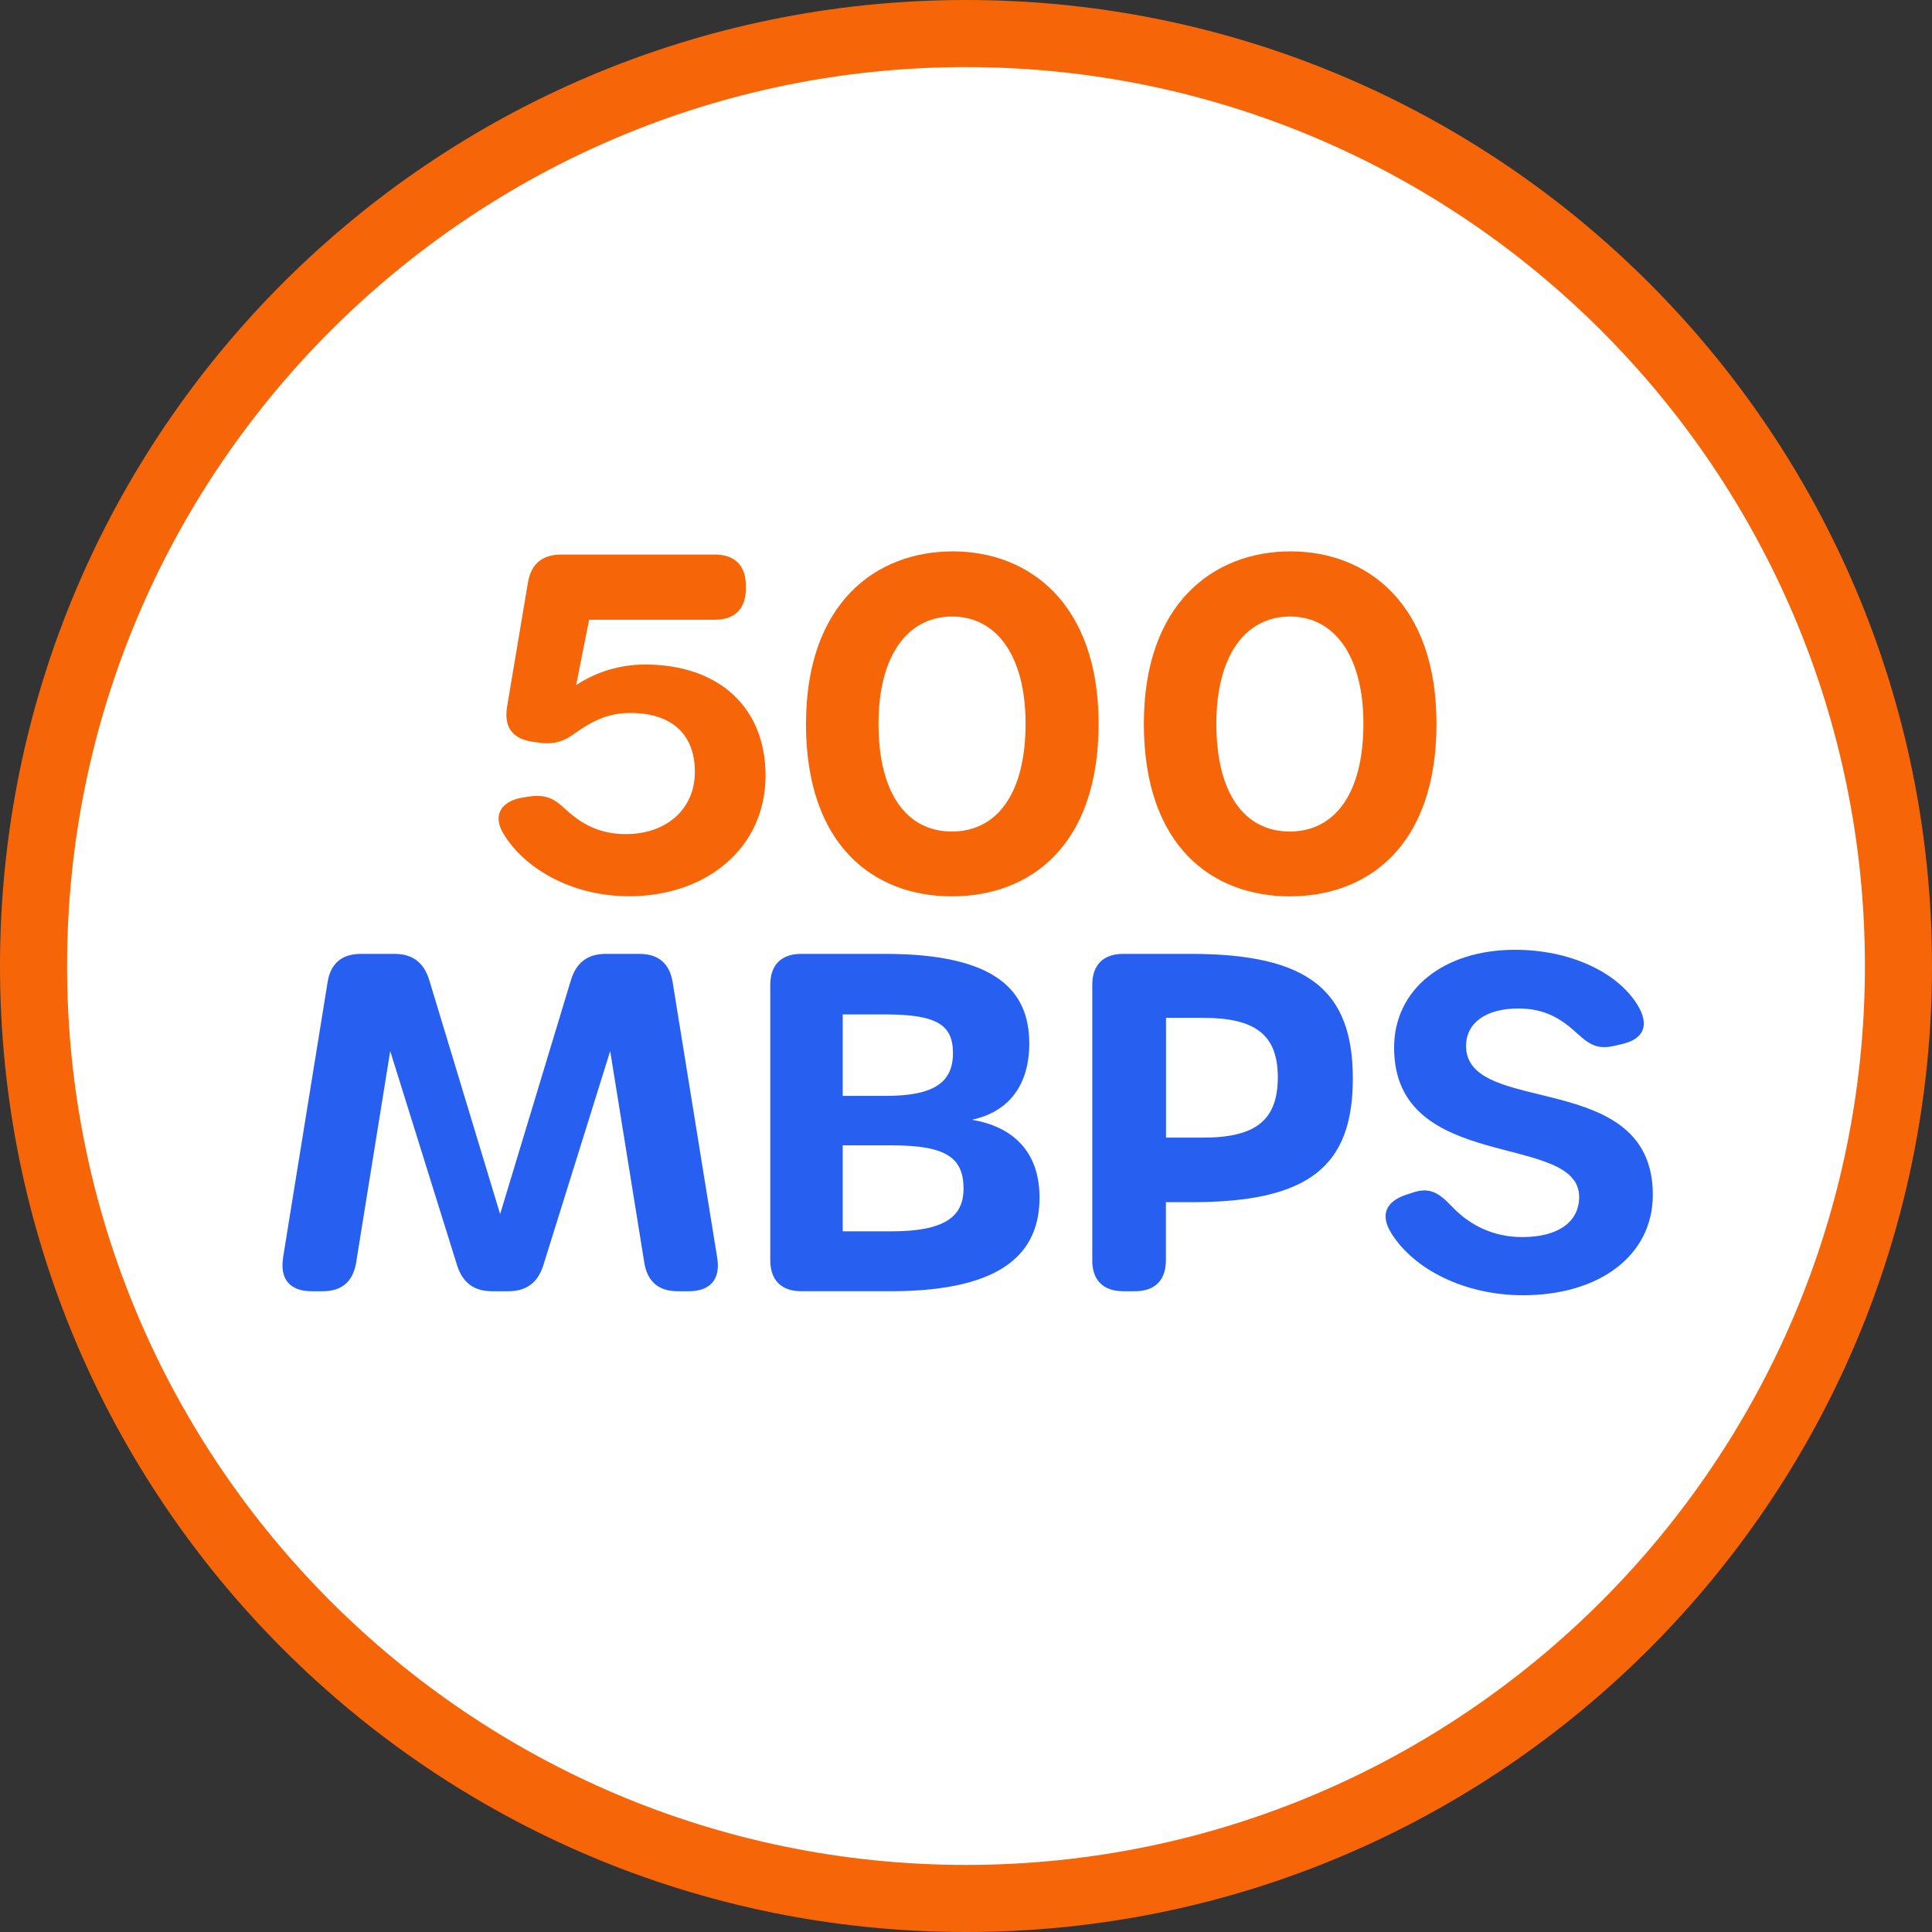 <?xml version="1.0" encoding="UTF-8"?>
<svg id="Layer_1" data-name="Layer 1" xmlns="http://www.w3.org/2000/svg" viewBox="0 0 36 36">
  <rect x="0" y="0" width="36" height="36" fill="#333333" stroke="none"/>
  <defs>
    <style>
      .cls-1 {
        fill: #f66608;
      }

      .cls-2 {
        fill: #2760f0;
      }

      .cls-3 {
        fill: #fff;
      }
    </style>
  </defs>
  <g>
    <path class="cls-3" d="M18,35.375C8.419,35.375.625,27.581.625,18S8.419.625,18,.625s17.375,7.794,17.375,17.375-7.794,17.375-17.375,17.375Z"/>
    <path class="cls-1" d="M18,1.25c9.236,0,16.75,7.514,16.75,16.75s-7.514,16.75-16.75,16.75S1.25,27.236,1.25,18,8.764,1.25,18,1.25M18,0C8.059,0,0,8.059,0,18s8.059,18,18,18,18-8.059,18-18S27.941,0,18,0h0Z"/>
  </g>
  <g>
    <g>
      <path class="cls-1" d="M9.373,15.522c-.204-.348-.013-.604.373-.662l.106-.017c.369-.055.507.076.703.252.325.293.653.447,1.112.447.744,0,1.281-.46,1.281-1.159,0-.677-.405-1.098-1.205-1.098-.346,0-.646.105-1.009.364-.193.141-.371.233-.683.19l-.116-.016c-.376-.051-.552-.263-.485-.662l.387-2.305c.06-.358.275-.523.625-.523h2.857c.373,0,.579.206.579.578v.059c0,.373-.206.578-.579.578h-2.342l-.241,1.217c.374-.246.817-.383,1.283-.383,1.375,0,2.246.799,2.246,2.069,0,1.346-1.095,2.249-2.546,2.249-1.072,0-1.962-.523-2.346-1.18Z"/>
      <path class="cls-1" d="M15.019,13.486c0-2.239,1.294-3.212,2.735-3.212,1.424,0,2.717.973,2.717,3.212,0,2.284-1.285,3.216-2.735,3.216-1.441,0-2.718-.932-2.718-3.216ZM19.11,13.484c0-1.263-.542-1.996-1.367-1.996-.834,0-1.373.733-1.373,1.996,0,1.303.527,2.01,1.367,2.01s1.373-.707,1.373-2.01Z"/>
      <path class="cls-1" d="M21.314,13.486c0-2.239,1.294-3.212,2.735-3.212,1.424,0,2.718.973,2.718,3.212,0,2.284-1.285,3.216-2.735,3.216-1.441,0-2.718-.932-2.718-3.216ZM25.405,13.484c0-1.263-.542-1.996-1.367-1.996-.834,0-1.373.733-1.373,1.996,0,1.303.527,2.01,1.367,2.01s1.373-.707,1.373-2.01Z"/>
    </g>
    <g>
      <path class="cls-2" d="M5.273,23.442l.831-5.139c.057-.355.269-.529.622-.529h.624c.341,0,.551.166.649.49l1.32,4.359,1.319-4.359c.098-.324.308-.49.649-.49h.625c.353,0,.564.174.622.529l.831,5.139c.064.398-.135.618-.528.618h-.214c-.353,0-.562-.183-.618-.534l-.635-3.941-1.245,3.988c-.1.321-.311.487-.651.487h-.307c-.341,0-.551-.166-.651-.487l-1.245-3.988-.635,3.941c-.057.352-.266.534-.618.534h-.214c-.394,0-.593-.221-.529-.618Z"/>
      <path class="cls-2" d="M14.353,23.482v-5.13c0-.373.205-.578.578-.578h1.56c2.101,0,2.688.709,2.688,1.67,0,.813-.417,1.282-1.068,1.421.739.125,1.259.57,1.259,1.45,0,.979-.617,1.745-2.772,1.745h-1.667c-.373,0-.578-.205-.578-.578ZM17.757,19.623c0-.524-.295-.721-1.269-.721h-.785v1.518h.802c.896,0,1.252-.249,1.252-.797ZM17.954,22.15c0-.576-.319-.808-1.336-.808h-.915v1.602h.904c.982,0,1.347-.264,1.347-.794Z"/>
      <path class="cls-2" d="M20.353,23.482v-5.13c0-.373.205-.578.578-.578h1.256c2.193,0,3.021.68,3.021,2.324s-.828,2.303-3.007,2.303h-.476v1.081c0,.373-.205.578-.578.578h-.217c-.373,0-.578-.205-.578-.578ZM23.81,20.075c0-.803-.429-1.109-1.396-1.109h-.687v2.232h.687c.968,0,1.396-.312,1.396-1.123Z"/>
      <path class="cls-2" d="M25.919,22.969c-.206-.337-.091-.586.292-.71l.117-.038c.307-.101.477-.003.726.26.345.363.787.57,1.312.57.664,0,1.059-.279,1.059-.748,0-1.222-3.448-.423-3.448-2.781,0-1.089.925-1.824,2.255-1.824.99,0,1.889.395,2.279,1.025.228.37.126.633-.275.729l-.145.034c-.377.09-.518-.066-.778-.296-.299-.263-.602-.398-1.022-.398-.601,0-.973.267-.973.698,0,1.332,3.48.404,3.48,2.773,0,1.13-.993,1.872-2.421,1.872-1.07,0-2.032-.471-2.458-1.166Z"/>
    </g>
  </g>
</svg>